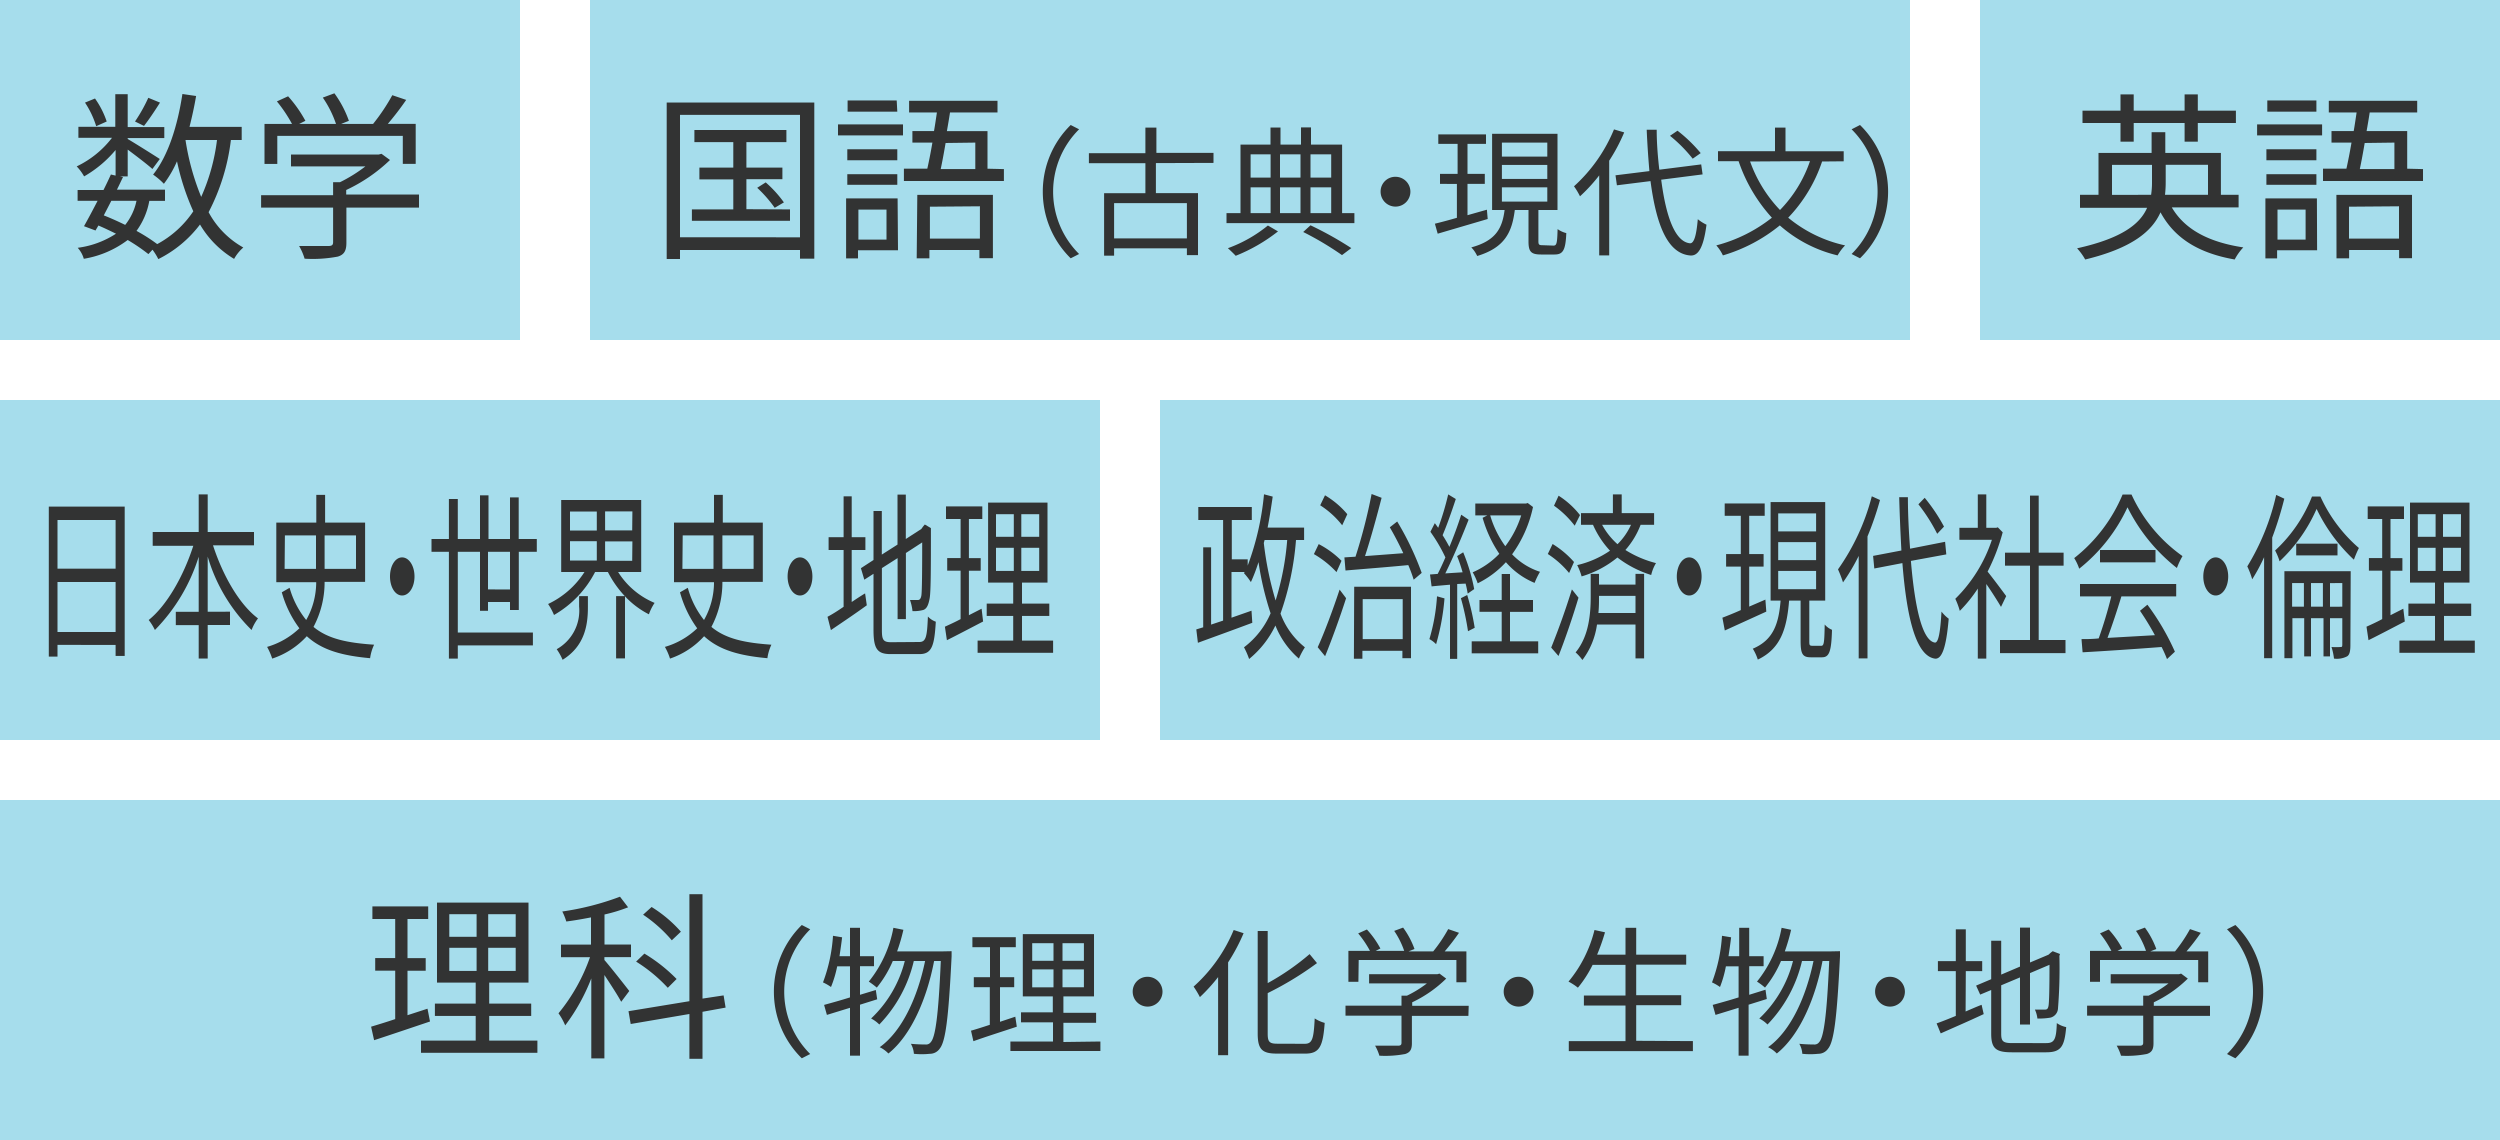 <svg xmlns="http://www.w3.org/2000/svg" width="250" height="114"><defs><style>.cls-1{fill:#a6ddec}.cls-2{fill:#323333}</style></defs><g id="レイヤー_2" data-name="レイヤー 2"><g id="design"><g><g><rect class="cls-1" width="52" height="34"/><g><path class="cls-2" d="M23.09 14a21 21 0 01-2.23 7.22 8.8 8.8 0 003.47 3.53 4.23 4.23 0 00-.92 1.14A9.83 9.83 0 0120 22.45a11.81 11.81 0 01-4.17 3.46 5.89 5.89 0 00-.58-.94l-.41.44A18.22 18.22 0 0012.77 24a10 10 0 01-4.39 1.88 2.76 2.76 0 00-.61-1.1 9.14 9.14 0 003.83-1.41c-.58-.28-1.17-.57-1.76-.82l-.29.5-1.15-.43c.39-.69.88-1.61 1.36-2.54h-2V19h2.59c.27-.54.52-1.06.74-1.55l.47.11V15a11.61 11.61 0 01-3.15 2.64 4.86 4.86 0 00-.74-1 9.72 9.72 0 003.53-2.86H7.84v-1.1h3.69V9.42h1.24v3.29h3.66v1.1h-3.66v.09c.77.45 2.72 1.68 3.21 2l-.74 1c-.47-.43-1.61-1.3-2.47-1.94v2.68H12l.3.07c-.2.4-.39.83-.61 1.26h4.81v1.12h-1.57a7.26 7.26 0 01-1.28 3 17 17 0 012.07 1.32 10.05 10.05 0 003.61-3.28 24.35 24.35 0 01-1.63-5 11.08 11.08 0 01-1.31 2.25 7.13 7.13 0 00-1.08-.92c1.51-1.89 2.45-4.89 2.93-8.06l1.37.2c-.18 1.06-.41 2.1-.66 3.09h5.22V14zM9.62 12.62a9.07 9.07 0 00-1.12-2.36l1-.41a8.77 8.77 0 011.17 2.3zm1.51 7.46c-.25.5-.52 1-.75 1.46.72.28 1.44.61 2.14.95a5.74 5.74 0 001.13-2.41zM16 10.26c-.52.83-1.13 1.73-1.6 2.33l-.9-.44a15.78 15.78 0 001.33-2.37zM18.55 14a24.77 24.77 0 001.57 5.69A19.77 19.77 0 0021.7 14h-3.13zM41.9 20.76h-7.26v3.51c0 .79-.21 1.19-.86 1.39a13.45 13.45 0 01-3.32.21 5.68 5.68 0 00-.55-1.27h2.93c.34 0 .47-.1.47-.37v-3.47h-7.2v-1.24h7.2v-1.3H34a15.09 15.09 0 002.54-1.58H29.1v-1.19h8.78l.27-.07.85.62a16.21 16.21 0 01-4.38 3v.45h7.28zm-14.17-4.37h-1.28v-4h2.75a14.28 14.28 0 00-1.51-2.25l1.12-.51a12.76 12.76 0 011.73 2.45l-.62.31h3.68a10.62 10.62 0 00-1.32-2.63l1.16-.43a10.8 10.8 0 011.45 2.75l-.77.31h3.19a19.67 19.67 0 001.92-2.87l1.39.47a29.8 29.8 0 01-1.84 2.4h2.79v4h-1.29v-2.8H27.73z"/></g></g><g><path class="cls-2" d="M123.63 10.25v15.62h-1.38V25h-12v.9h-1.33V10.25zm-1.38 13.48V11.49h-12v12.24zm-1-2.79v1.14h-9.81v-1.14h4.14v-3h-3.38v-1.18h3.38v-2.55h-3.89V13h9.2v1.21h-4v2.55h3.6v1.16h-3.6v3zm-2.43-2.7a11.16 11.16 0 011.82 2l-.92.54a12.68 12.68 0 00-1.74-2zM126 12.44h6.5v1.1H126zM132 25h-4v.81h-1.17v-6H132zm-.08-9h-5v-1.07h5zm-5 1.39h5v1.06h-5zm5-6.25H127v-1.09h4.92zM128 20.92v3h2.81v-3zm14.55-4.05v1.19h-10v-1.19h2.34c.16-.75.34-1.67.5-2.61h-2v-1.15h2.21c.11-.63.2-1.26.29-1.86h-2.77v-1.17H142v1.17h-4.75c-.09.6-.2 1.23-.31 1.86h4v3.76zm-8.66 2.58h7.56v6.33h-1.3V25h-5v.83h-1.25zm1.25 1.18v3.19h5v-3.19zm1.57-6.37c-.16 1-.32 1.86-.49 2.61h3.46v-2.61z"/></g><g><rect class="cls-1" x="59" width="132" height="34"/><rect class="cls-1" x="198" width="52" height="34"/><g><path class="cls-2" d="M81.43 10.25v15.62H80V25H68v.9h-1.33V10.25zM80 23.73V11.49H68v12.24zm-1-2.79v1.14h-9.81v-1.14h4.14v-3h-3.39v-1.18h3.39v-2.55h-3.89V13h9.2v1.21h-4v2.55h3.6v1.16h-3.6v3zm-2.43-2.7a11.56 11.56 0 011.82 2l-.92.54a12.79 12.79 0 00-1.75-2zM83.8 12.44h6.5v1.1h-6.5zm6 12.59h-4v.81h-1.19v-6h5.15zm-.07-9h-5v-1.1h5zm-5 1.39h5v1.06h-5zm5-6.25h-4.97v-1.12h4.91zm-3.89 9.79v3h2.81v-3zm14.55-4.05v1.19h-10v-1.23h2.34c.17-.75.35-1.67.51-2.61h-2v-1.15h2.16c.11-.63.2-1.26.29-1.86h-2.78v-1.17h8.84v1.17H95c-.09.6-.2 1.23-.31 1.86h4.06v3.76zm-8.66 2.58h7.56v6.33h-1.35V25h-5v.83h-1.27zm1.26 1.18v3.19h5v-3.23zm1.57-6.37c-.17 1-.33 1.86-.49 2.61h3.46v-2.65zM104.28 19.17a9.3 9.3 0 012.79-6.67l.84.43a8.78 8.78 0 000 12.47l-.84.43a9.3 9.3 0 01-2.79-6.66zM115.59 16.31v3h4.21v6.2h-1.11v-.68h-7.28v.74h-1v-6.25h4.13v-3h-5.65v-1h5.65v-2.56h1.1v2.53h5.71v1zm3.1 4h-7.28v3.53h7.28zM135.44 21.31v1h-12.79v-1h1.4v-6.85h3v-1.71h1v1.71h2.05v-1.72h1v1.72h3.11v6.85zm-7.64 1.83a17 17 0 01-4.23 2.44c-.19-.21-.56-.56-.78-.76a13.67 13.67 0 004-2.27zm-2.74-7.71v2.33h2v-2.33zm0 5.88h2v-2.58h-2zm2.94-5.88v2.33h2.05v-2.33zm2.05 3.3H128v2.58h2.05zm1 3.8a34.69 34.69 0 014.08 2.28l-.93.7a31 31 0 00-3.88-2.31zm0-7.1v2.33h2.07v-2.33zm0 5.88h2.07v-2.58h-2.07zM139.55 17.68a1.49 1.49 0 11-1.49 1.49 1.47 1.47 0 011.49-1.49zM148.77 21.9l-5 1.47-.28-1c.62-.15 1.37-.35 2.2-.59v-3.39H144v-1h1.76v-3h-1.93v-.95h4.77v.95h-1.85v3h1.73v1h-1.73v3.13l1.94-.55zm6.57 2.66c.33 0 .38-.21.42-1.65a2.55 2.55 0 00.87.4c-.07 1.71-.33 2.14-1.17 2.14h-1.36c-1 0-1.25-.29-1.25-1.3V21h-1.37c-.28 2.23-1 3.76-3.76 4.6a3 3 0 00-.59-.86c2.47-.67 3.1-1.93 3.33-3.74h-1.25v-7.62h6.54V21h-1.91v3.11c0 .35.06.41.41.41zm-5.15-8.9h4.54v-1.4h-4.54zm0 2.23h4.54v-1.4h-4.54zm0 2.27h4.54v-1.43h-4.54zM162.42 13.24a17.86 17.86 0 01-1.5 2.83v9.47h-1v-8a16.41 16.41 0 01-1.92 2.09 7.06 7.06 0 00-.6-1 15.78 15.78 0 004-5.69zm3.7 4.73c.48 3.72 1.39 6.22 2.89 6.36.4 0 .63-.79.77-2.41a4.19 4.19 0 00.87.55c-.31 2.4-.87 3.12-1.6 3.08-2.3-.17-3.42-3.07-4-7.44l-3.36.42-.14-1 3.39-.42c-.11-1.3-.21-2.69-.27-4.14h1c0 1.41.12 2.77.26 4l4.19-.53.14 1zm3.15-2.1a14.53 14.53 0 00-2.27-2.29l.75-.51a14.7 14.7 0 012.32 2.24zM182.21 16.15a15 15 0 01-3.39 5.62 13.42 13.42 0 005.69 2.77 4.81 4.81 0 00-.75 1 13.4 13.4 0 01-5.78-3 16.24 16.24 0 01-5.69 3 4 4 0 00-.66-1 15.12 15.12 0 005.56-2.77 16 16 0 01-3.33-5.65h-2.06v-1h5.7v-2.36h1.05v2.37h5.82v1zm-7.2 0A13.59 13.59 0 00178 21a13 13 0 003-4.89zM188.81 19.17a9.29 9.29 0 01-2.81 6.66l-.84-.43a8.78 8.78 0 000-12.47l.84-.43a9.3 9.3 0 012.81 6.67z"/></g></g></g><g><rect class="cls-1" y="40" width="110" height="34"/><g><rect class="cls-1" x="116" y="40" width="134" height="34"/><g><path class="cls-2" d="M129.6 54a28.78 28.78 0 01-1.55 7.36 7.72 7.72 0 002.44 3.37 7.1 7.1 0 00-.6 1.13 8.57 8.57 0 01-2.35-3.31 9.74 9.74 0 01-2.63 3.35 7.54 7.54 0 00-.51-1.17 8.42 8.42 0 002.66-3.4 30.4 30.4 0 01-1.21-5.12 16.93 16.93 0 01-.76 2 6.61 6.61 0 00-.69-.89l.06-.12h-1.31v4.57l2-.7.08 1.21c-1.92.72-4 1.47-5.44 2l-.16-1.34.69-.21v-8h.79v7.73l1.2-.4V52h-2.48v-1.3h5.35V52h-2v3.93h1.59v.63a27.7 27.7 0 001.63-7.13l.87.23c-.15 1.06-.32 2.13-.51 3.1h3.65V54zm-3.22.3a32.87 32.87 0 001.18 5.75 27.44 27.44 0 001.16-6.05h-2.26zM133.65 57.21a9.73 9.73 0 00-2.26-1.8l.48-1a9.14 9.14 0 012.28 1.67zm-1.88 7.51c.64-1.38 1.52-3.73 2.19-5.76l.65.86c-.61 1.9-1.42 4.13-2.1 5.8zm2.45-12.19a8.82 8.82 0 00-2.2-2l.48-1a8.62 8.62 0 012.23 1.89zm5.5-.38a29 29 0 012.45 5.14l-.8.68a15.15 15.15 0 00-.54-1.46c-2.29.22-4.66.4-6.28.54l-.11-1.31 1.11-.07a53.3 53.3 0 001.61-6.27l1 .38c-.48 1.87-1.1 4.12-1.66 5.83l3.83-.29c-.42-.9-.9-1.82-1.35-2.59zm-4.3 6.52h5.68v7.15h-.86v-.74h-4v.79h-.85zm.85 1.24v4h4v-4zM144.45 59.84a23 23 0 01-.84 4.58 2.71 2.71 0 00-.67-.51 19 19 0 00.76-4.28zm1.27-1.44v7.49H145v-7.42c-.67.06-1.3.11-1.84.17l-.16-1.19.77-.06c.25-.48.52-1.06.77-1.65a16.15 16.15 0 00-1.5-2.56l.44-.86c.12.14.22.3.34.46a27.33 27.33 0 001-3.34l.76.46c-.39 1.19-.89 2.61-1.32 3.62.26.4.49.81.68 1.17.46-1.11.88-2.27 1.18-3.22l.74.5c-.67 1.71-1.56 3.82-2.33 5.37l1.73-.11a16.16 16.16 0 00-.55-1.62l.61-.38a18.58 18.58 0 011.1 3.68l-.65.45c-.05-.31-.12-.67-.21-1zm1 1.1a24.85 24.85 0 01.75 3.28l-.67.34a26.28 26.28 0 00-.71-3.3zm4.28 4.63h2.82v1.2h-6.65v-1.2h3v-2.95h-2.22V60h2.22v-2.6h.83V60h2.3v1.19H151zm2.3-13.43a12.46 12.46 0 01-2.09 4.73 6.74 6.74 0 002.79 1.75 7.61 7.61 0 00-.54 1.11 7.7 7.7 0 01-2.87-2.07 9.51 9.51 0 01-2.82 2.11 6.54 6.54 0 00-.5-1.1 8.2 8.2 0 002.66-1.85 12.59 12.59 0 01-1.67-3.6l.47-.24h-1.2v-1.19h5.08l.16-.05zm-4.28.84a10 10 0 001.51 3.08 10.07 10.07 0 001.59-3.08zM156.91 57.3a9.2 9.2 0 00-2.13-1.9l.48-1a9.28 9.28 0 012.14 1.8zm.94 2.47c-.57 1.91-1.34 4.16-2 5.83l-.73-.84a75.6 75.6 0 002.07-5.82zm-.38-7.2a9.48 9.48 0 00-2.07-2l.46-1a8.56 8.56 0 012.14 1.94zm6.08 4.82h.86v8.45h-.86v-3.39h-3.85a7.61 7.61 0 01-1.46 3.55 4.5 4.5 0 00-.68-.76c1.34-1.6 1.51-3.92 1.51-5.56v-2.29h.83v1.07h3.65zm.51-4.91a8.17 8.17 0 01-1.52 2.52 10.71 10.71 0 003.06 1.31 4 4 0 00-.48 1.19 10.75 10.75 0 01-3.38-1.75 10.11 10.11 0 01-3.58 1.89 6.12 6.12 0 00-.44-1.13 9.64 9.64 0 003.28-1.44 9.23 9.23 0 01-1.7-2.59h-1.2v-1.17h3.19v-1.87h.88v1.87h3.24v1.17zm-.51 8.82v-1.71h-3.65v.13c0 .48 0 1-.06 1.58zm-3.34-8.82a7.17 7.17 0 001.54 1.94 6.42 6.42 0 001.35-1.94zM168.92 55.74c.69 0 1.24.84 1.24 1.91s-.55 1.9-1.24 1.9-1.24-.84-1.24-1.9.55-1.91 1.24-1.91zM176.63 61.16l-4.15 1.89-.24-1.28c.52-.2 1.15-.45 1.84-.76v-4.35h-1.47v-1.25h1.47v-3.83h-1.61v-1.23h4v1.23h-1.55v3.83h1.44v1.25h-1.44v4l1.62-.7zm5.49 3.42c.27 0 .32-.27.35-2.13a1.9 1.9 0 00.73.53c-.06 2.19-.28 2.75-1 2.75h-1.14c-.83 0-1-.38-1-1.67v-4h-1.15c-.23 2.86-.86 4.82-3.13 5.9a4.69 4.69 0 00-.5-1.09c2.06-.87 2.59-2.49 2.78-4.81h-1v-9.85h5.46v9.85h-1.59v4c0 .45 0 .52.34.52zm-4.3-11.44h3.79v-1.8h-3.79zm0 2.87h3.79v-1.8h-3.79zm0 2.91h3.79v-1.83h-3.79zM188 50a30.57 30.57 0 01-1.25 3.64v12.2h-.88V55.59a19.53 19.53 0 01-1.57 2.65 10.86 10.86 0 00-.5-1.3 22.25 22.25 0 003.38-7.31zm3.09 6.09c.4 4.77 1.16 8 2.41 8.17.34 0 .53-1 .65-3.1a3.68 3.68 0 00.72.71c-.26 3.07-.72 4-1.33 4-1.92-.22-2.86-4-3.3-9.56l-2.81.54-.12-1.26 2.83-.54c-.09-1.68-.17-3.46-.22-5.33h.87c0 1.81.1 3.56.22 5.15l3.5-.69.12 1.26zm2.63-2.71a17.56 17.56 0 00-1.88-2.95l.63-.65a17.66 17.66 0 011.93 2.88zM200.1 60.69c-.3-.52-.94-1.53-1.47-2.29v7.46h-.85v-7a14.4 14.4 0 01-1.8 2.23 7.44 7.44 0 00-.45-1.21 14.75 14.75 0 003.66-5.9h-3.25v-1.2h1.84v-3.34h.85v3.34h1l.15-.05.49.5a19.88 19.88 0 01-1.51 3.93c.54.67 1.57 2.05 1.86 2.45zm6.45 3.31v1.31H200V64h3v-7.43h-2.5v-1.3h2.5v-5.71h.87v5.71h2.49v1.3h-2.49V64zM213.15 49.45a15.35 15.35 0 005.1 6.16 7.69 7.69 0 00-.56 1.19 17.76 17.76 0 01-4.94-6.07 16.91 16.91 0 01-4.83 6.14 4.88 4.88 0 00-.5-1.06 15.84 15.84 0 004.84-6.36zM208 58.4h9.62v1.24h-5.48c-.41 1.34-.92 2.89-1.39 4.15l4.74-.27a27.72 27.72 0 00-1.49-2.44l.74-.61a24.31 24.31 0 012.75 4.7l-.79.74a11.77 11.77 0 00-.54-1.21c-2.86.22-5.89.42-7.9.53l-.11-1.32c.5 0 1.09 0 1.72-.07a43.48 43.48 0 001.26-4.2H208zm7.55-3.4v1.23H210V55zM221.57 55.74c.69 0 1.25.84 1.25 1.91s-.56 1.9-1.25 1.9-1.24-.84-1.24-1.9.55-1.91 1.24-1.91zM228.43 49.87a35.16 35.16 0 01-1.21 3.89v12.06h-.81v-10.1a18 18 0 01-1.19 2.21 8.12 8.12 0 00-.49-1.29 23.58 23.58 0 002.89-7.15zm3.61-.22a14.92 14.92 0 003.85 5.15 11.12 11.12 0 00-.5 1.17 17 17 0 01-3.73-5.08 15.9 15.9 0 01-3.7 5.24 6 6 0 00-.45-1.08 14.58 14.58 0 003.69-5.4zm3 14.84c0 .59-.07 1-.34 1.15a2.21 2.21 0 01-1.3.22 6.12 6.12 0 00-.25-1.16 6.28 6.28 0 00.9 0c.13 0 .18 0 .18-.25v-2.63H233v3.82h-.65v-3.82h-1.25v3.82h-.68v-3.82h-1.18v4h-.8v-8.7h6.63zm-4.65-3.82v-2.36h-1.18v2.36zm3.36-6.3v1.17h-4.13v-1.17zm-1.46 6.3v-2.36h-1.19v2.36zm1.94 0v-2.36H233v2.36zM240.48 62.15c-1.25.65-2.58 1.35-3.63 1.87l-.2-1.35c.44-.2 1-.45 1.57-.76v-4.84h-1.33v-1.26h1.33V51.9h-1.45v-1.26h3.63v1.26h-1.35v3.91h1.19v1.26h-1.19v4.45l1.28-.65zm7 1.91v1.22h-7.54v-1.22h3.56v-2.47h-2.66v-1.23h2.66v-2.1H241v-8h5.95v8h-2.55v2.1h2.72v1.23h-2.72v2.47zm-5.7-10.38h1.78v-2.26h-1.78zm0 3.41h1.78v-2.31h-1.78zm4.32-5.67h-1.8v2.26h1.79zm0 3.36h-1.8v2.31h1.79z"/></g></g><g><path class="cls-2" d="M12.47 50.66v14.93h-.91v-1.1H5.75v1.17h-.87v-15zM5.75 52v4.87h5.81V52zm5.81 11.2v-5H5.75v5zM21.3 54.53c1 3.08 2.66 5.94 4.5 7.31a4.52 4.52 0 00-.64 1.16 17 17 0 01-4.39-7.34v5.51H23v1.33h-2.23v3.35h-.9v-3.34h-2.29v-1.33h2.29v-5.51A18.12 18.12 0 0115.49 63a5.43 5.43 0 00-.62-1c1.78-1.42 3.47-4.34 4.46-7.42h-4.06V53.2h4.6v-3.76h.9v3.76h4.63v1.33zM32.46 58.19a9.52 9.52 0 01-1.11 4.5c1.46 1.22 3.43 1.6 6.06 1.78a4.66 4.66 0 00-.4 1.35c-2.71-.25-4.78-.77-6.33-2.2a8.12 8.12 0 01-3.46 2.24 6.47 6.47 0 00-.51-1.17 7.86 7.86 0 003.23-1.86 10.89 10.89 0 01-1.76-3.6l.78-.45A9 9 0 0030.62 62a7.64 7.64 0 001-3.78h-3.99v-5.96h4v-2.77h.88v2.77h4v5.93zm-4-1.3h3.14v-3.35h-3.11zm4-3.35v3.35h3.14v-3.35zM40.21 55.74c.69 0 1.24.84 1.24 1.91s-.55 1.9-1.24 1.9-1.21-.84-1.21-1.9.52-1.91 1.21-1.91zM51 61v-.8h-2.2v.88H48v-5.9h-2.22v8.07h7.51v1.29h-7.51v1.32h-.89V55.18h-1.74V53.9h1.74v-4h.89v4H48v-4.37h.85v4.37H51v-4.16h.87v4.16h1.81v1.28h-1.8V61zm0-2.05v-3.77h-2.2v3.76zM61.81 57.2a7.91 7.91 0 003.65 3.09 5.06 5.06 0 00-.57 1.14 8.59 8.59 0 01-2.39-1.8v6.21h-.89v-6.23h.87a10.42 10.42 0 01-1.69-2.41h-1.28a10.5 10.5 0 01-4.11 4.3 6.06 6.06 0 00-.59-1.1 8.75 8.75 0 003.64-3.2h-2.33V50h8v7.2zm-3.9 2.41h.88v1.1c0 1.71-.27 3.87-2.53 5.27a5.62 5.62 0 00-.59-1.06 4.42 4.42 0 002.24-4.27zM57 53.05h2.68v-1.9H57zm0 3h2.68v-1.93H57zm6.24-4.91h-2.73v1.9h2.71zm0 3h-2.73v1.94h2.71zM72.24 58.19a9.51 9.51 0 01-1.1 4.5c1.45 1.22 3.42 1.6 6 1.78a4.66 4.66 0 00-.4 1.35c-2.71-.25-4.78-.77-6.33-2.2A8.12 8.12 0 0167 65.86a5.84 5.84 0 00-.51-1.17 7.8 7.8 0 003.23-1.86 11.09 11.09 0 01-1.72-3.6l.78-.45A9 9 0 0070.4 62a7.64 7.64 0 001-3.78h-4v-5.96h4v-2.77h.88v2.77h4v5.93zm-4-1.3h3.11v-3.35h-3.08zm4-3.35v3.35h3.12v-3.35zM80 55.74c.69 0 1.24.84 1.24 1.91s-.55 1.9-1.24 1.9-1.24-.84-1.24-1.9.54-1.91 1.24-1.91zM85.17 60.2c.44-.29.88-.59 1.34-.86l.17 1.19c-1.24.9-2.56 1.78-3.59 2.48l-.34-1.33c.44-.23 1-.58 1.61-1V55h-1.5v-1.28h1.5v-4.09h.81v4.09h1.37V55h-1.37zm6.75 4c.67 0 .79-.48.87-2.55a1.94 1.94 0 00.79.52c-.14 2.45-.41 3.24-1.64 3.24h-2.87c-1.32 0-1.72-.49-1.72-2.41v-5.62l-.92.59-.34-1.15 1.26-.82v-4.9h.83v4.36l1.57-1v-5h.83v4.44l1.55-1 .18-.25.17-.2.61.36v.25c0 3.37 0 6.05-.12 6.74s-.29 1.06-.62 1.19a3.44 3.44 0 01-1.1.12A5 5 0 0091 60h.79c.13 0 .29-.07.35-.47s.08-2.43.08-5.29l-1.63 1.06v6.61h-.83v-6.1l-1.57 1v6.23c0 .95.15 1.18.92 1.18zM98.31 62.15c-1.25.65-2.58 1.35-3.62 1.87l-.2-1.35c.43-.2 1-.45 1.57-.76v-4.84h-1.34v-1.26h1.34V51.9H94.6v-1.26h3.63v1.26h-1.34v3.91h1.18v1.26h-1.18v4.45l1.27-.65zm7 1.91v1.22h-7.55v-1.22h3.56v-2.47h-2.65v-1.23h2.65v-2.1h-2.51v-8h5.94v8h-2.55v2.1h2.73v1.23h-2.73v2.47zM99.6 53.68h1.78v-2.26H99.6zm0 3.41h1.78v-2.31H99.6zm4.32-5.67h-1.79v2.26h1.79zm0 3.36h-1.79v2.31h1.79z"/></g></g><rect class="cls-1" y="80" width="250" height="34"/><g><path class="cls-2" d="M43 102.15c-1.93.65-4 1.35-5.59 1.87l-.3-1.35c.66-.2 1.49-.45 2.41-.76v-4.84h-2v-1.26h2V91.9h-2.28v-1.26h5.58v1.26h-2.07v3.91h1.82v1.26h-1.82v4.45l2-.65zm10.74 1.91v1.22H42.1v-1.22h5.47v-2.47h-4.08v-1.23h4.08v-2.1H43.7v-8h9.15v8h-3.93v2.1h4.2v1.23h-4.2v2.47zm-8.81-10.38h2.73v-2.26h-2.73zm0 3.41h2.73v-2.31h-2.73zm6.64-5.67h-2.75v2.26h2.75zm0 3.36h-2.75v2.31h2.75zM62.12 100.18c-.31-.59-1.07-1.76-1.68-2.68v8.34h-1.31v-8a19.41 19.41 0 01-2.61 4.7 6.21 6.21 0 00-.67-1.21A18.37 18.37 0 0059 95.72h-2.9v-1.26h3v-2.72c-.83.16-1.68.31-2.47.41a5.83 5.83 0 00-.4-1A27.3 27.3 0 0062 89.67l.81 1.06a16.17 16.17 0 01-2.36.72v3h2.65v1.26h-2.66V96c.56.63 2.11 2.61 2.49 3.1zm8.13 1v4.7h-1.31v-4.48l-5.87 1-.22-1.28 6.09-1v-10.7h1.31v10.44l2.11-.32.2 1.22zm-3.47-2.4a15.41 15.41 0 00-3.17-2.62l.83-.8a16 16 0 013.22 2.54zm.4-4.75a13.91 13.91 0 00-2.87-2.56l.85-.77a13 13 0 012.93 2.47zM77.39 99.17a9.3 9.3 0 012.79-6.67l.84.43a8.78 8.78 0 000 12.47l-.84.43a9.3 9.3 0 01-2.79-6.66zM86 100.47v5.1h-1v-4.79l-2.31.71-.28-1c.72-.2 1.61-.44 2.59-.75v-3.11h-1.28a11.35 11.35 0 01-.62 2.07 4.77 4.77 0 00-.8-.46 16.14 16.14 0 001-4.66l.91.15c-.07.63-.17 1.27-.26 1.89H85v-2.84h1v2.84h1.4v1H86v2.86l1.58-.48.14.93zm9.16-5.35v.52c-.31 6.34-.62 8.51-1.18 9.21a1.19 1.19 0 01-1 .53 7.59 7.59 0 01-1.59 0 2.4 2.4 0 00-.3-1c.63.06 1.19.07 1.47.07a.57.57 0 00.52-.24c.45-.49.76-2.56 1-8.11h-.67c-.7 3.67-2.25 7.4-4.57 9.25a3 3 0 00-.87-.63c2.3-1.65 3.81-5.1 4.54-8.62h-1.13a13.58 13.58 0 01-3.45 6.35 3.22 3.22 0 00-.82-.6 11.9 11.9 0 003.37-5.75h-1.2a11 11 0 01-1.6 2.66 8.34 8.34 0 00-.8-.6 12 12 0 002.46-5.38l1 .2a18.6 18.6 0 01-.63 2.16h4.48zM101.68 102.67c-1.5.5-3.09 1-4.34 1.45l-.24-1.05c.52-.15 1.16-.35 1.88-.59v-3.76h-1.6v-1H99v-3h-1.76v-1h4.34v1H100v3h1.42v1H100v3.46l1.53-.51zm8.36 1.48v.95h-9v-.95h4.26v-1.92h-3.2v-1h3.18v-1.59h-3v-6.23h7.12v6.23h-3.06v1.64h3.27v1h-3.27v1.92zm-6.82-8.07h2.13v-1.76h-2.13zm0 2.65h2.13v-1.79h-2.13zm5.17-4.41h-2.14v1.76h2.14zm0 2.62h-2.14v1.79h2.14zM114.76 97.68a1.49 1.49 0 11-1.49 1.49 1.47 1.47 0 011.49-1.49zM124.36 93.32a19 19 0 01-1.55 2.92v9.28h-1v-7.81a17.53 17.53 0 01-1.82 2 9.11 9.11 0 00-.63-1.05 15.6 15.6 0 004.01-5.66zm6.11 11.06c.77 0 .9-.51 1-2.54a3.46 3.46 0 001 .45c-.17 2.27-.48 3.07-1.92 3.07h-2.87c-1.46 0-1.91-.42-1.91-2V93.1h1v5.21a24.47 24.47 0 004.19-2.9l.74.9a32.46 32.46 0 01-4.93 3v4.06c0 .79.16 1 .93 1zM146.84 101.59h-5.65v2.73c0 .62-.17.92-.67 1.08a10.63 10.63 0 01-2.58.17 4.64 4.64 0 00-.43-1h2.28c.28 0 .36-.09.36-.3v-2.7h-5.6v-1h5.6v-1h.54a11.26 11.26 0 002-1.23h-5.78v-.92h6.83l.21-.06.67.5a12.37 12.37 0 01-3.4 2.37v.35h5.65zm-11-3.41h-1v-3.09H137a10.55 10.55 0 00-1.18-1.75l.87-.39a9.2 9.2 0 011.35 1.9l-.48.24h2.86a8.33 8.33 0 00-1-2l.89-.33a8.46 8.46 0 011.14 2.14l-.6.24h2.47a14.77 14.77 0 001.5-2.23l1.08.37a22.31 22.31 0 01-1.43 1.86h2.17v3.09h-1V96h-9.77zM151.86 97.68a1.49 1.49 0 11-1.49 1.49 1.47 1.47 0 011.49-1.49zM169.29 104.11v1h-12.41v-1h5.67v-3.56h-4.16v-1h4.16v-3.06h-3.29a11.2 11.2 0 01-1.47 2.28 5.65 5.65 0 00-.94-.61 12.87 12.87 0 002.6-5.16l1.05.23a20.44 20.44 0 01-.79 2.24h2.84v-2.69h1.07v2.69h5v1h-5v3.05h4.5v1h-4.5v3.56zM174.86 100.47v5.1h-1v-4.79l-2.31.71-.28-1c.72-.2 1.61-.44 2.59-.75v-3.11h-1.27a11.35 11.35 0 01-.59 2.07 4.77 4.77 0 00-.8-.46 16.14 16.14 0 001-4.66l.91.15c-.07.63-.17 1.27-.26 1.89h1.07v-2.84h1v2.84h1.44v1h-1.44v2.86l1.63-.51.13.93zm9.14-5.35v.52c-.31 6.34-.62 8.51-1.18 9.21a1.19 1.19 0 01-1 .53 7.58 7.58 0 01-1.59 0 2.26 2.26 0 00-.3-1c.63.06 1.19.07 1.47.07a.57.57 0 00.52-.24c.45-.49.76-2.56 1-8.11h-.67c-.7 3.67-2.25 7.4-4.57 9.25a3 3 0 00-.87-.63c2.3-1.65 3.81-5.1 4.54-8.62h-1.15a13.58 13.58 0 01-3.45 6.35 3.22 3.22 0 00-.82-.6 11.9 11.9 0 003.37-5.75h-1.2a11 11 0 01-1.6 2.66 6.42 6.42 0 00-.8-.6 12 12 0 002.46-5.38l.95.2a18.6 18.6 0 01-.63 2.16H183zM189 97.68a1.49 1.49 0 11-1.49 1.49 1.47 1.47 0 011.49-1.49zM196.56 101.15c.52-.22 1.05-.46 1.6-.67l.21.93c-1.49.7-3.07 1.38-4.3 1.93l-.41-1c.52-.18 1.19-.45 1.92-.75v-4.48h-1.79v-1h1.79v-3.18h1v3.18h1.64v1h-1.64zm8.07 3.16c.81 0 1-.38 1.05-2a2.53 2.53 0 00.94.4c-.17 1.91-.49 2.52-2 2.52h-3.44c-1.58 0-2.06-.37-2.06-1.87V99l-1.1.46-.41-.9 1.51-.64v-3.85h1v3.39l1.88-.8v-3.9h1v3.49l1.85-.78.22-.2.2-.15.73.28-.06.19a50.36 50.36 0 01-.14 5.24 1 1 0 01-.74.93 6.47 6.47 0 01-1.32.09 2.79 2.79 0 00-.25-.89h.94c.21 0 .35 0 .42-.36s.1-1.89.1-4.12l-1.95.83v5.14h-1v-4.71l-1.88.79v4.85c0 .74.18.93 1.09.93zM221 101.59h-5.65v2.73c0 .62-.17.92-.67 1.08a10.63 10.63 0 01-2.58.17 4.64 4.64 0 00-.43-1h2.28c.28 0 .37-.09.37-.3v-2.7h-5.61v-1h5.61v-1h.53a11.26 11.26 0 002-1.23h-5.78v-.92h6.83l.21-.06.67.5a12.37 12.37 0 01-3.4 2.37v.35H221zm-11-3.41h-1v-3.09h2.14a10.55 10.55 0 00-1.14-1.75l.87-.39a9.2 9.2 0 011.35 1.9l-.48.24h2.86a8.33 8.33 0 00-1-2l.89-.33a8.46 8.46 0 011.14 2.14l-.6.24h2.47a14.77 14.77 0 001.5-2.23l1.08.37a22.31 22.31 0 01-1.43 1.86h2.17v3.09h-1V96H210zM226.32 99.17a9.29 9.29 0 01-2.78 6.66l-.84-.43a8.78 8.78 0 000-12.47l.84-.43a9.3 9.3 0 012.78 6.67z"/></g><g><path class="cls-2" d="M217.18 20.74c1.3 2.22 3.71 3.48 7.15 4a5.33 5.33 0 00-.86 1.21c-3.57-.63-6-2.09-7.42-4.72-.83 1.89-2.85 3.59-7.53 4.72a6.06 6.06 0 00-.81-1.12c4.5-1 6.3-2.44 7-4.05H208v-1.3h1.85v-4.19h5.31v-2.07h1.37v2.07h5.56v4.19h1.77v1.26zm-5.13-8.44h-3.8v-1.23h3.8V9.44h1.32v1.63h5.09V9.44h1.32v1.63h3.81v1.23h-3.81v1.87h-1.32V12.3h-5.09v1.87h-1.32zm3.06 7.18a8 8 0 00.09-1.29v-1.7h-4v3zm1.46-3v1.72a10.86 10.86 0 01-.07 1.28h4.3v-3zM225.71 12.44h6.5v1.1h-6.5zm6 12.59h-4v.81h-1.17v-6h5.15zm-.07-9h-5v-1.1h5zm-5 1.39h5v1.06h-5zm5-6.25h-4.91v-1.12h4.91zm-3.89 9.79v3h2.81v-3zm14.55-4.05v1.19h-10v-1.23h2.34c.17-.75.35-1.67.51-2.61h-2v-1.15h2.22c.11-.63.2-1.26.29-1.86h-2.78v-1.17h8.84v1.17h-4.75c-.09.6-.2 1.23-.31 1.86h4.06v3.76zm-8.66 2.58h7.56v6.33h-1.29V25h-5v.83h-1.26zm1.26 1.18v3.19h5v-3.23zm1.57-6.37c-.17 1-.33 1.86-.49 2.61h3.46v-2.65z"/></g></g></g></svg>